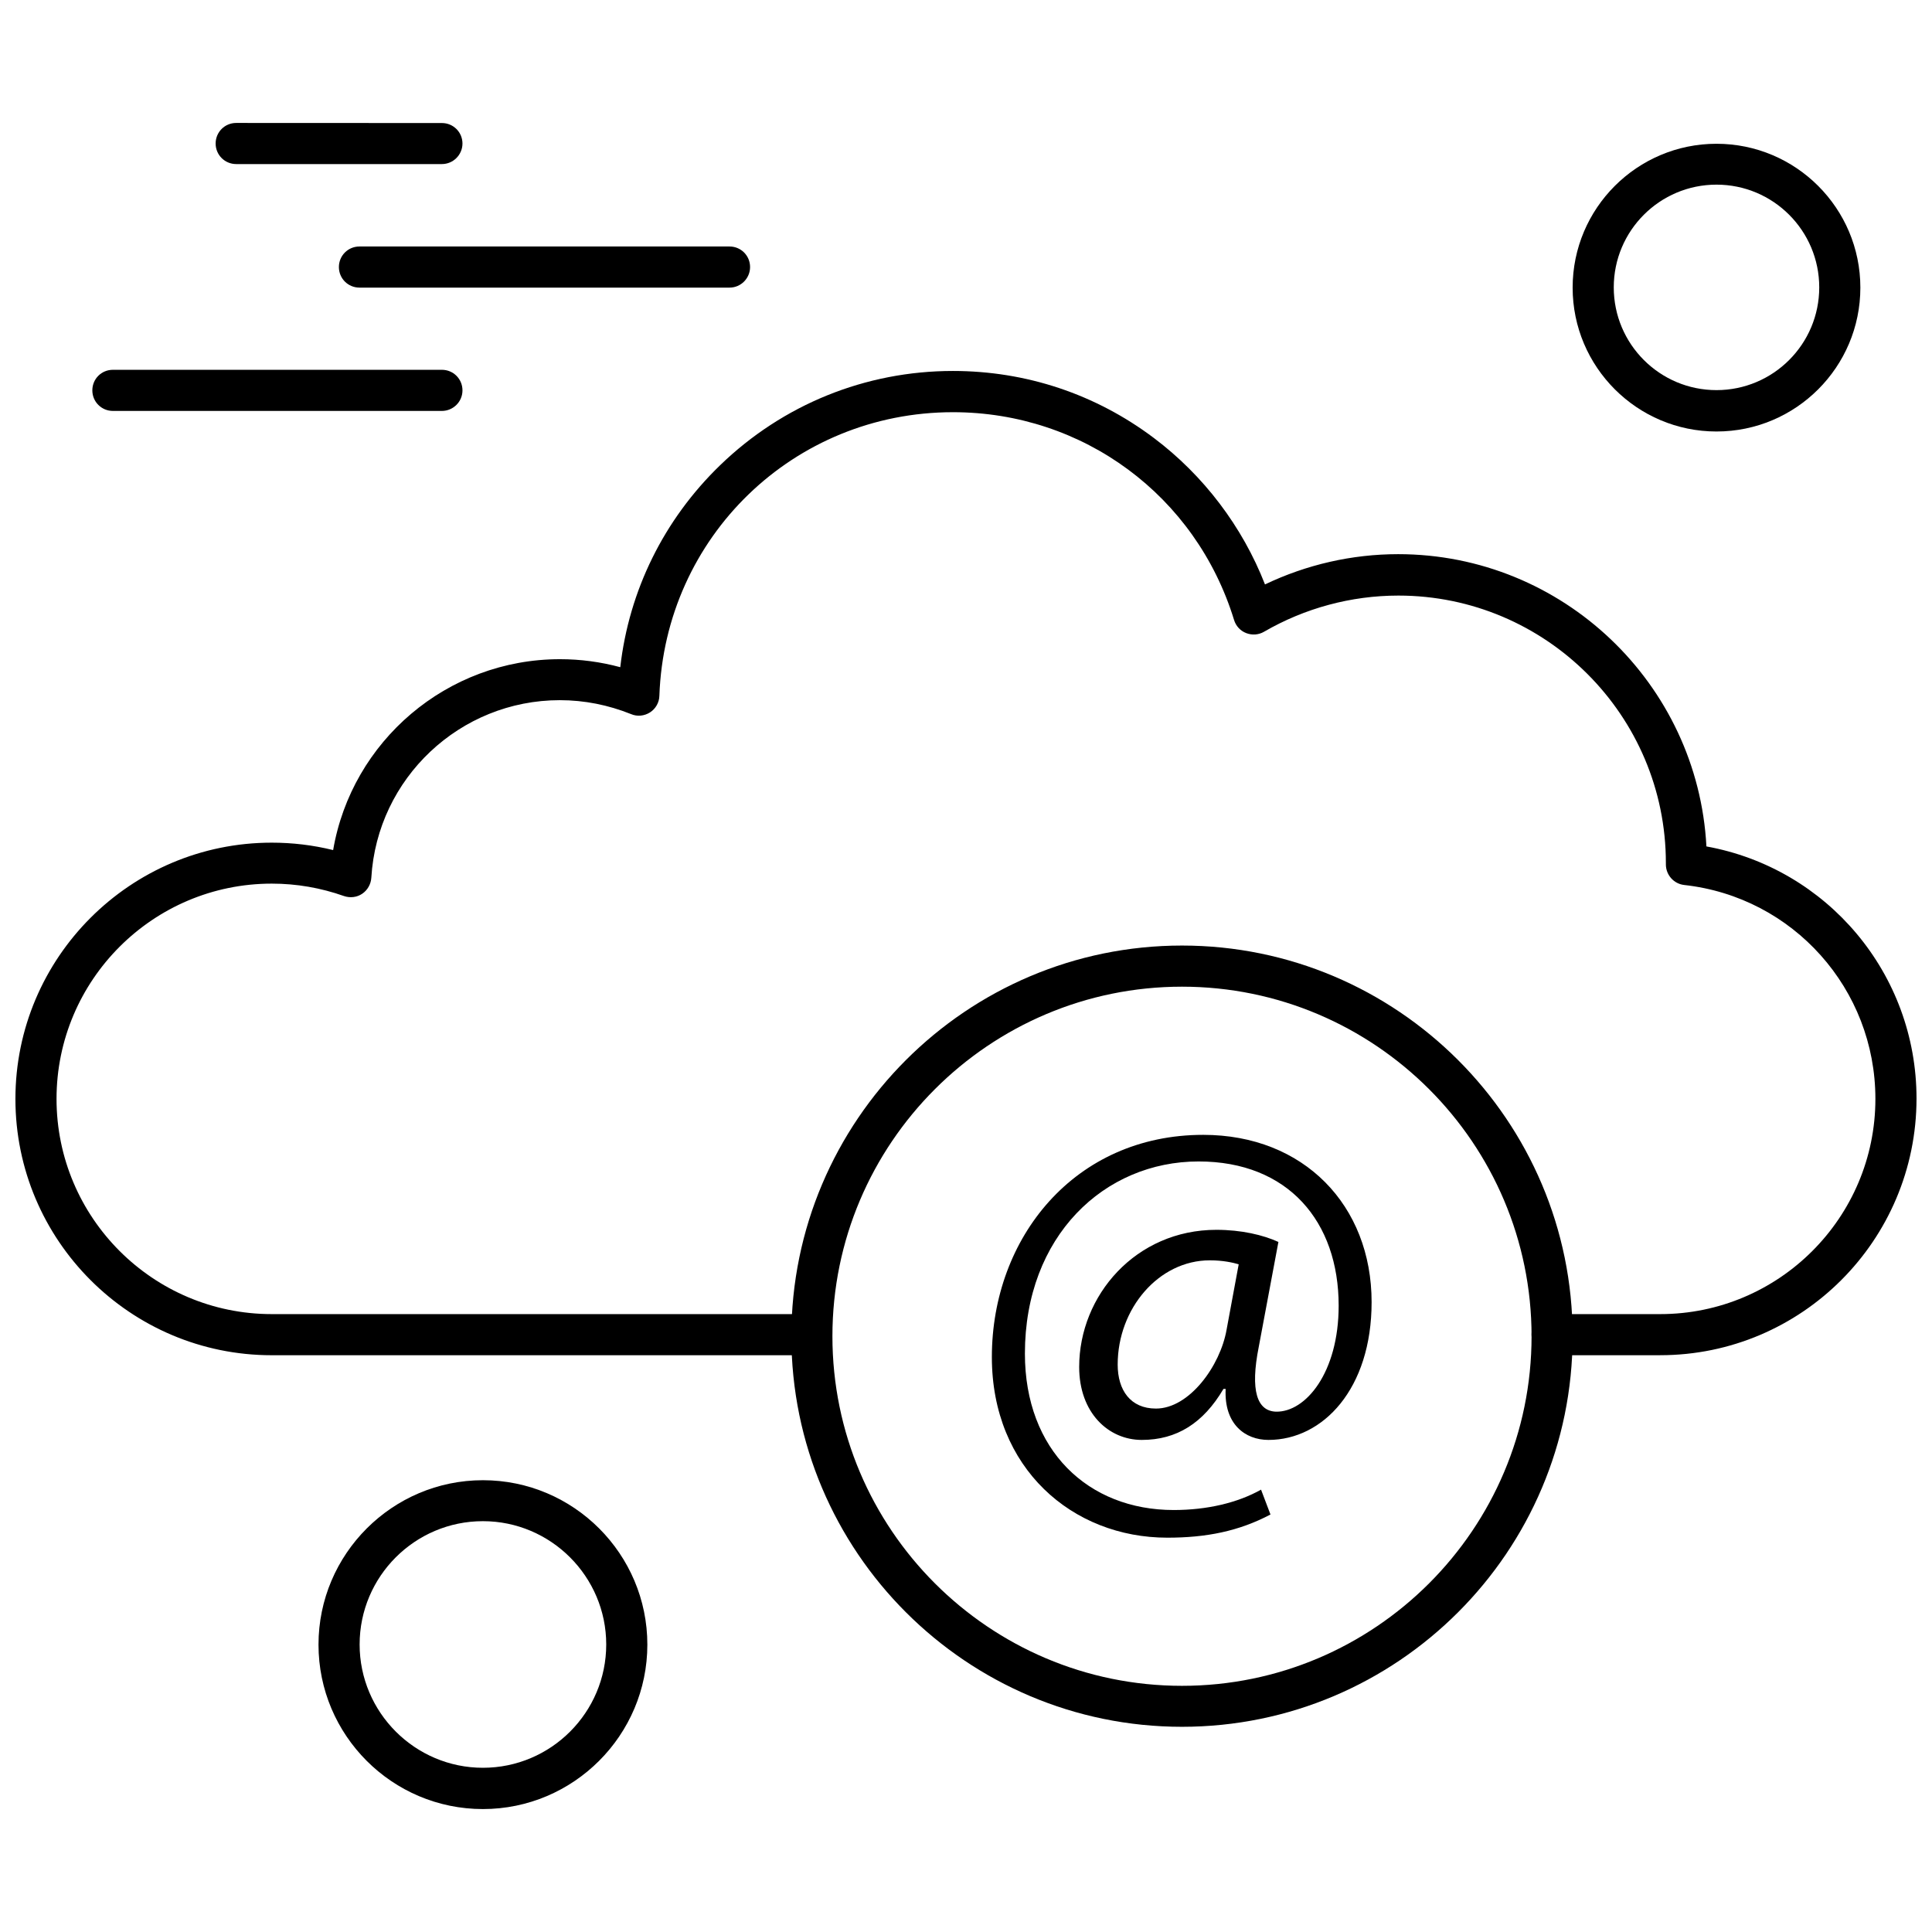 <?xml version="1.0" encoding="UTF-8"?>
<!-- Uploaded to: ICON Repo, www.svgrepo.com, Generator: ICON Repo Mixer Tools -->
<svg width="800px" height="800px" version="1.1" viewBox="144 144 512 512" xmlns="http://www.w3.org/2000/svg">
 <defs>
  <clipPath id="a">
   <path d="m148.09 242h503.81v262h-503.81z"/>
  </clipPath>
 </defs>
 <path d="m480.69 545.36c-8.422 4.445-17.039 6.141-27.336 6.141-25.172 0-46.5-18.402-46.5-47.859 0-31.625 21.934-58.895 56.016-58.895 26.668 0 44.621 18.715 44.621 44.332 0 23.004-12.91 36.516-27.336 36.516-6.141 0-11.793-4.133-11.344-13.512h-0.582c-5.34 9.066-12.395 13.512-21.641 13.512-8.867 0-16.594-7.215-16.594-19.32 0-19.004 15.031-36.359 36.359-36.359 6.609 0 12.395 1.363 16.438 3.215l-5.203 27.781c-2.324 11.656-0.449 17.043 4.578 17.195 7.816 0.156 16.594-10.297 16.594-28.094 0-22.246-13.355-38.215-37.117-38.215-25.016 0-46.031 19.809-46.031 50.922 0 25.617 16.75 41.453 39.441 41.453 8.734 0 16.883-1.875 23.137-5.402zm-8.422-66.309c-1.52-0.445-4.133-1.051-7.66-1.051-13.512 0-24.41 12.754-24.41 27.629 0 6.766 3.371 11.656 10.141 11.656 8.867 0 17.043-11.344 18.715-20.883l3.215-17.355z" fill-rule="evenodd"/>
 <path d="m457.24 601.62c-57.086 0-103.52-46.43-103.52-103.52 0-57.086 46.43-103.52 103.52-103.52 57.086 0 103.52 46.43 103.52 103.52 0 57.086-46.434 103.52-103.52 103.52zm0-196.14c-51.078 0-92.641 41.539-92.641 92.641 0 51.102 41.539 92.641 92.641 92.641 51.102 0 92.641-41.539 92.641-92.641 0-51.102-41.562-92.641-92.641-92.641z" fill-rule="evenodd"/>
 <path d="m598.89 258.35c-21.016 0-38.125-17.086-38.125-38.125 0-21.039 17.086-38.125 38.125-38.125 21.039 0 38.125 17.086 38.125 38.125 0 21.039-17.086 38.125-38.125 38.125zm0-65.418c-15.031 0-27.227 12.195-27.227 27.227s12.195 27.227 27.227 27.227 27.227-12.195 27.227-27.227-12.195-27.227-27.227-27.227z" fill-rule="evenodd"/>
 <path d="m271.98 623.42c-24.055 0-43.574-19.566-43.574-43.574s19.566-43.574 43.574-43.574c24.055 0 43.574 19.566 43.574 43.574s-19.562 43.574-43.574 43.574zm0-76.293c-18.047 0-32.676 14.672-32.676 32.676 0 18 14.672 32.676 32.676 32.676 18.047 0 32.676-14.676 32.676-32.676s-14.676-32.676-32.676-32.676z" fill-rule="evenodd"/>
 <g clip-path="url(#a)">
  <path d="m583.96 503.15h-28.633c-3.016 0-5.449-2.41-5.449-5.449 0-3.035 2.414-5.449 5.449-5.449h28.633c31.469 0 57.039-25.57 57.039-57.039 0-29.102-21.773-53.488-50.676-56.684-2.769-0.312-4.848-2.68-4.848-5.449v-0.359c0-39.129-31.824-70.887-70.887-70.887-12.508 0-24.812 3.328-35.602 9.582-1.453 0.848-3.172 0.961-4.734 0.359-1.562-0.602-2.723-1.875-3.215-3.484-10.094-32.918-39.977-55.055-74.484-55.055-42.211 0-76.336 33.031-77.812 75.176-0.043 1.766-1.004 3.441-2.481 4.379-1.52 0.961-3.371 1.16-5.047 0.445-6.008-2.41-12.352-3.684-18.848-3.684-26.465 0-48.398 20.68-49.961 47.059-0.113 1.719-1.004 3.285-2.414 4.242-1.406 0.961-3.215 1.164-4.848 0.602-6.141-2.168-12.551-3.285-19.117-3.285-31.469 0-57.043 25.57-57.043 57.043 0 31.469 25.57 57.039 57.043 57.039h143.09c3.016 0 5.449 2.414 5.449 5.449 0 3.039-2.41 5.449-5.449 5.449h-143.11c-37.477 0-67.918-30.465-67.918-67.918s30.461-67.918 67.918-67.918c5.492 0 10.945 0.648 16.281 1.965 4.934-28.832 30.148-50.586 60.102-50.586 5.449 0 10.785 0.715 15.992 2.121 2.32-20.324 11.547-39.086 26.422-53.488 16.641-16.125 38.57-25.016 61.73-25.016 19.41 0 37.812 6.141 53.246 17.754 13.223 9.938 23.496 23.539 29.457 38.816 10.988-5.25 23.047-8.02 35.285-8.02 43.664 0 79.418 34.395 81.699 77.453 32.027 5.805 55.68 33.723 55.68 66.824-0.023 37.543-30.461 68.008-67.941 68.008z" fill-rule="evenodd"/>
 </g>
 <path d="m261.11 252.9h-87.191c-3.016 0-5.449-2.414-5.449-5.449 0-3.039 2.414-5.449 5.449-5.449h87.191c3.016 0 5.449 2.41 5.449 5.449 0 3.035-2.481 5.449-5.449 5.449z" fill-rule="evenodd"/>
 <path d="m337.33 220.22h-98.07c-3.016 0-5.449-2.414-5.449-5.449 0-3.016 2.414-5.449 5.449-5.449h98.07c3.016 0 5.449 2.41 5.449 5.449 0 2.969-2.414 5.449-5.449 5.449z" fill-rule="evenodd"/>
 <path d="m261.11 187.48h-54.516c-3.016 0-5.449-2.414-5.449-5.449 0-3.016 2.414-5.449 5.449-5.449l54.516 0.023c3.016 0 5.449 2.414 5.449 5.449-0.023 3.016-2.481 5.426-5.449 5.426z" fill-rule="evenodd"/>
</svg>